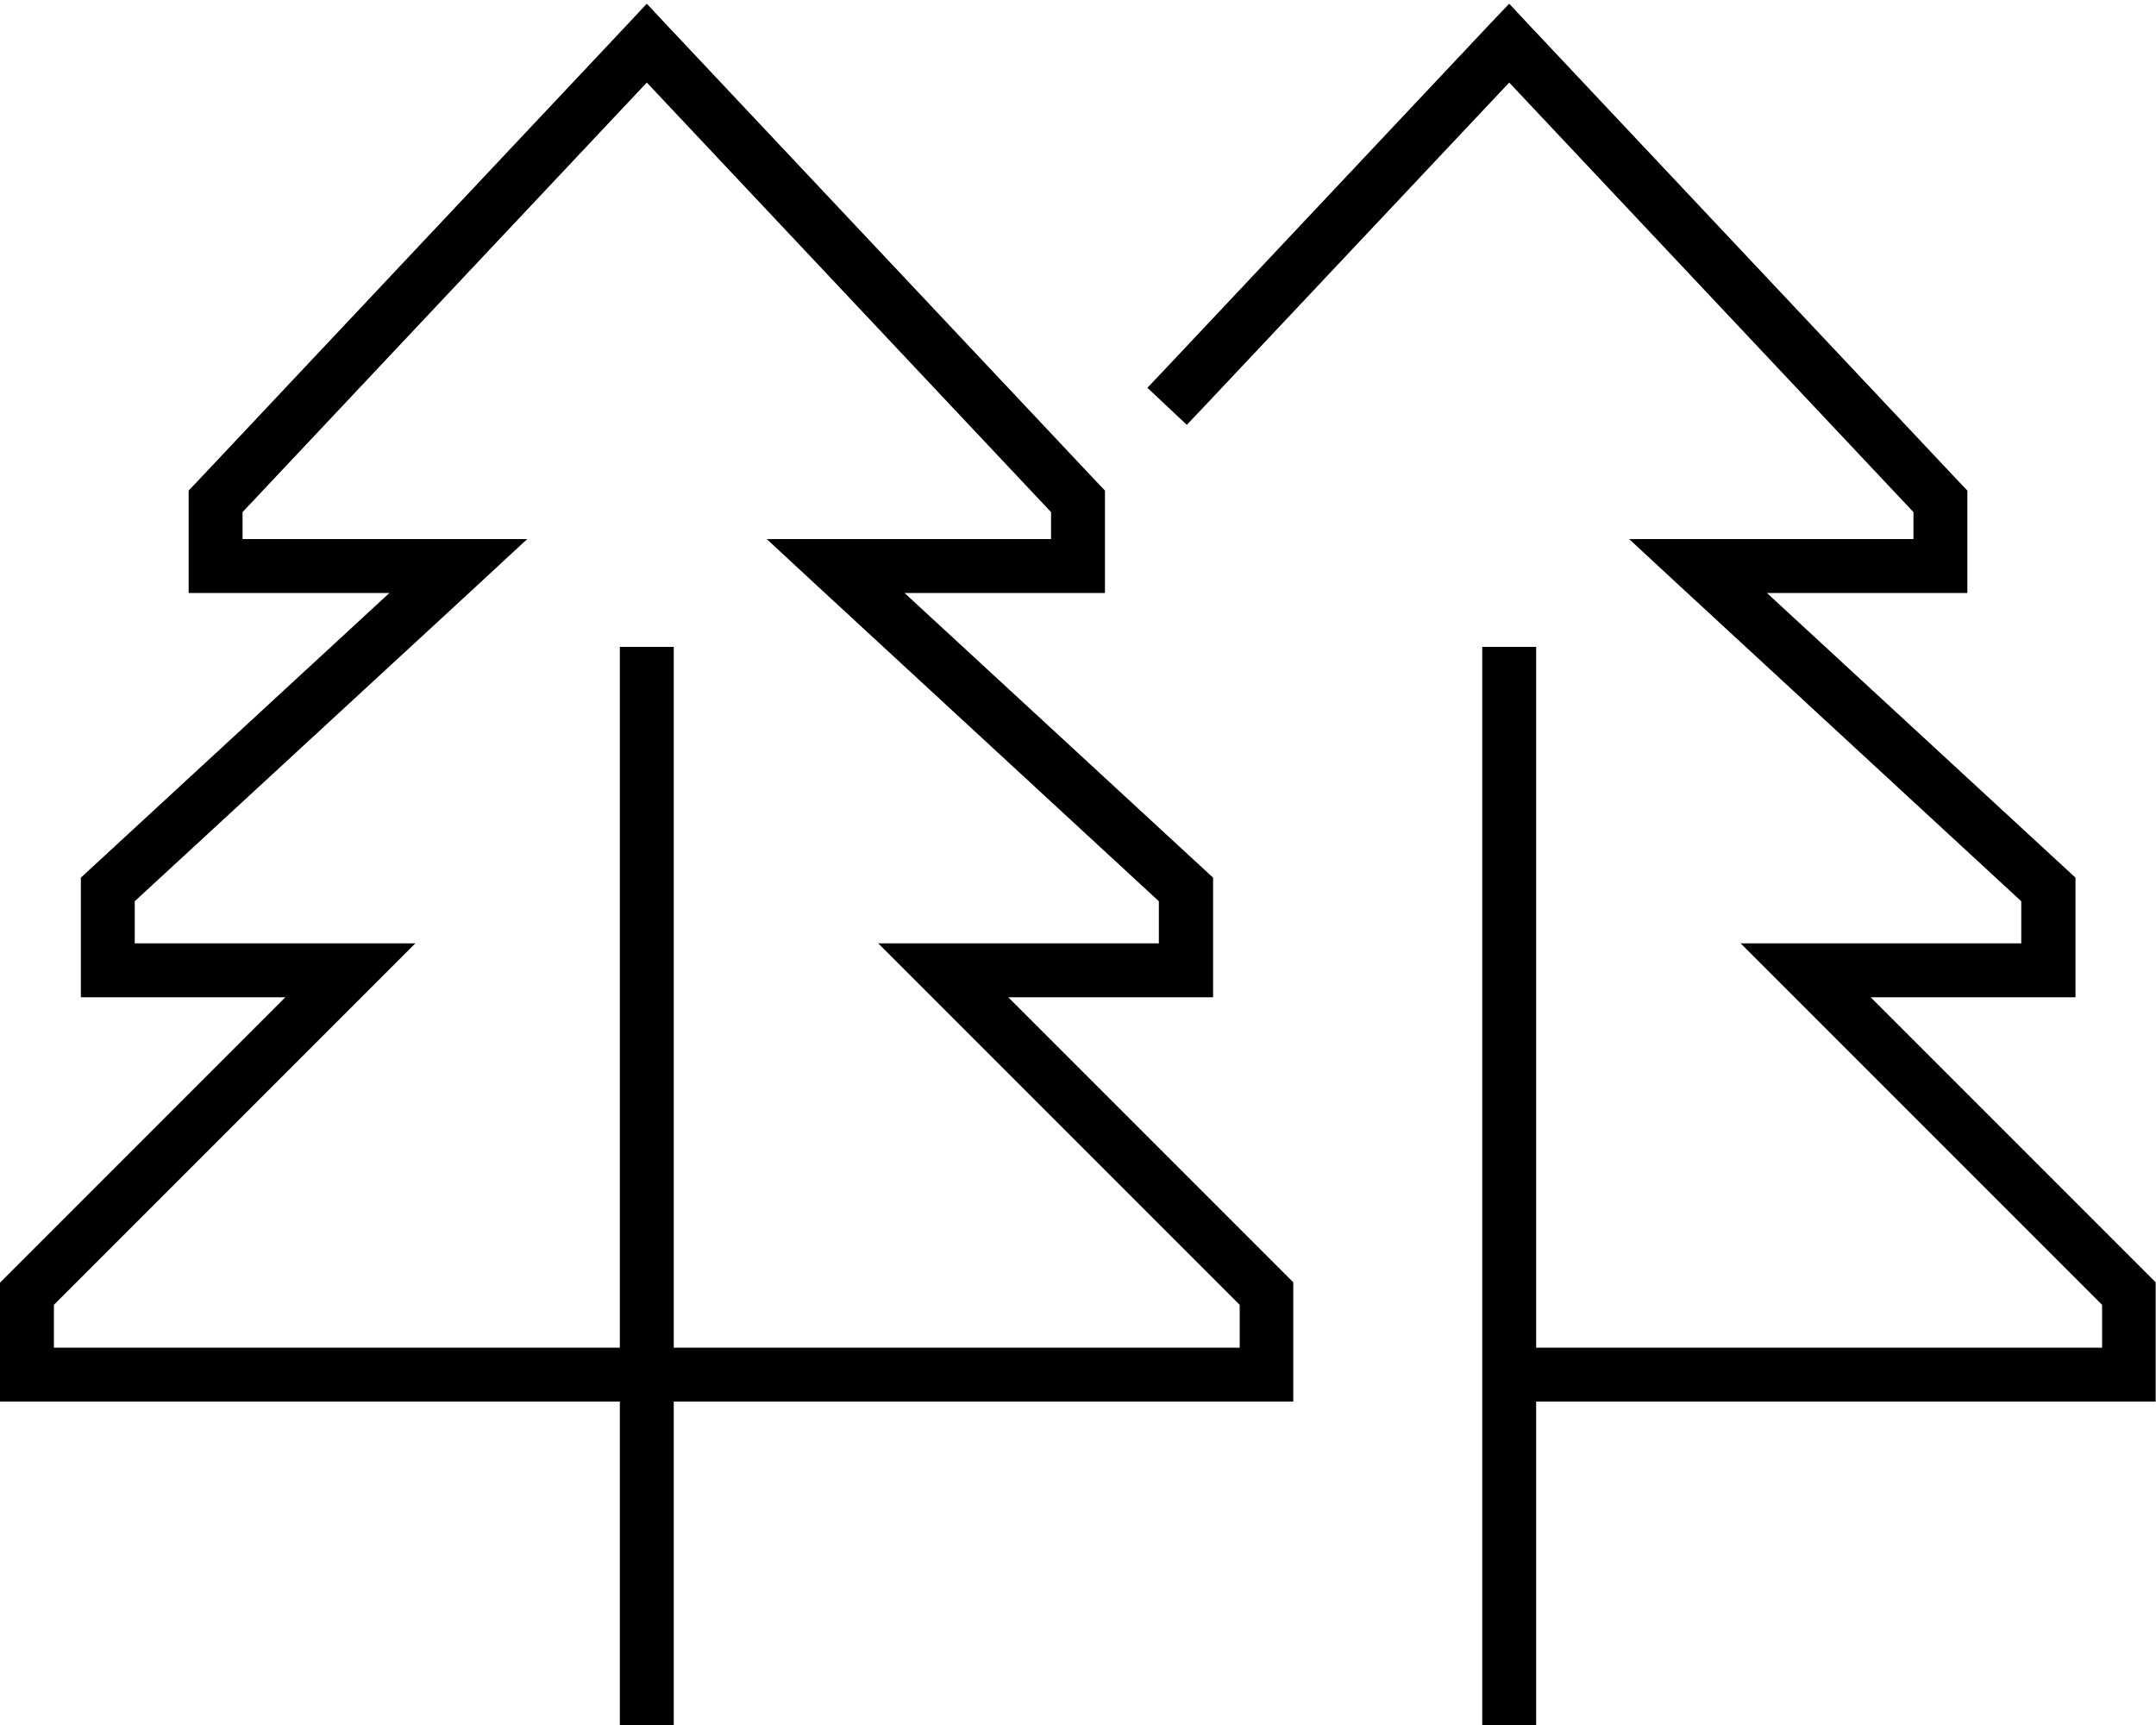 <svg xmlns="http://www.w3.org/2000/svg" viewBox="0 0 640 512"><!--! Font Awesome Pro 6.5.0 by @fontawesome - https://fontawesome.com License - https://fontawesome.com/license (Commercial License) Copyright 2023 Fonticons, Inc. --><path d="M192 1.1l5.8 6.2 128 136 2.2 2.3v3.2V168v8h-8H268.5l89 82.1 2.6 2.4V264v24 8h-8H299.3l82.3 82.3 2.3 2.3V384v24 8h-8H200v88 8H184v-8V416H8 0v-8V384v-3.3l2.3-2.3L84.7 296H32 24v-8V264v-3.5l2.6-2.4 89-82.1H64 56v-8V148.8v-3.2l2.2-2.3 128-136L192 1.1zM368 400V387.3l-93.7-93.7L260.7 280H280h64V267.5L242.6 173.9l-15-13.9H248h64v-8L192 24.5 72 152v8h64 20.5l-15 13.9L40 267.5V280h64 19.3l-13.7 13.7L16 387.3V400H184V200v-8h16v8V400H368zM448 1.1l5.8 6.2 128 136 2.2 2.3v3.2V168v8h-8H524.5l89 82.1 2.6 2.4V264v24 8h-8H555.3l82.3 82.3 2.3 2.3V384v24 8h-8H456v88 8H440v-8l0-88V400l0-200v-8h16v8V400H624V387.3l-93.7-93.7L516.7 280H536h64V267.5L498.6 173.9l-15-13.9H504h64v-8L448 24.5l-90.2 95.8-5.5 5.8-11.7-11 5.5-5.8 96-102L448 1.1z"/></svg>